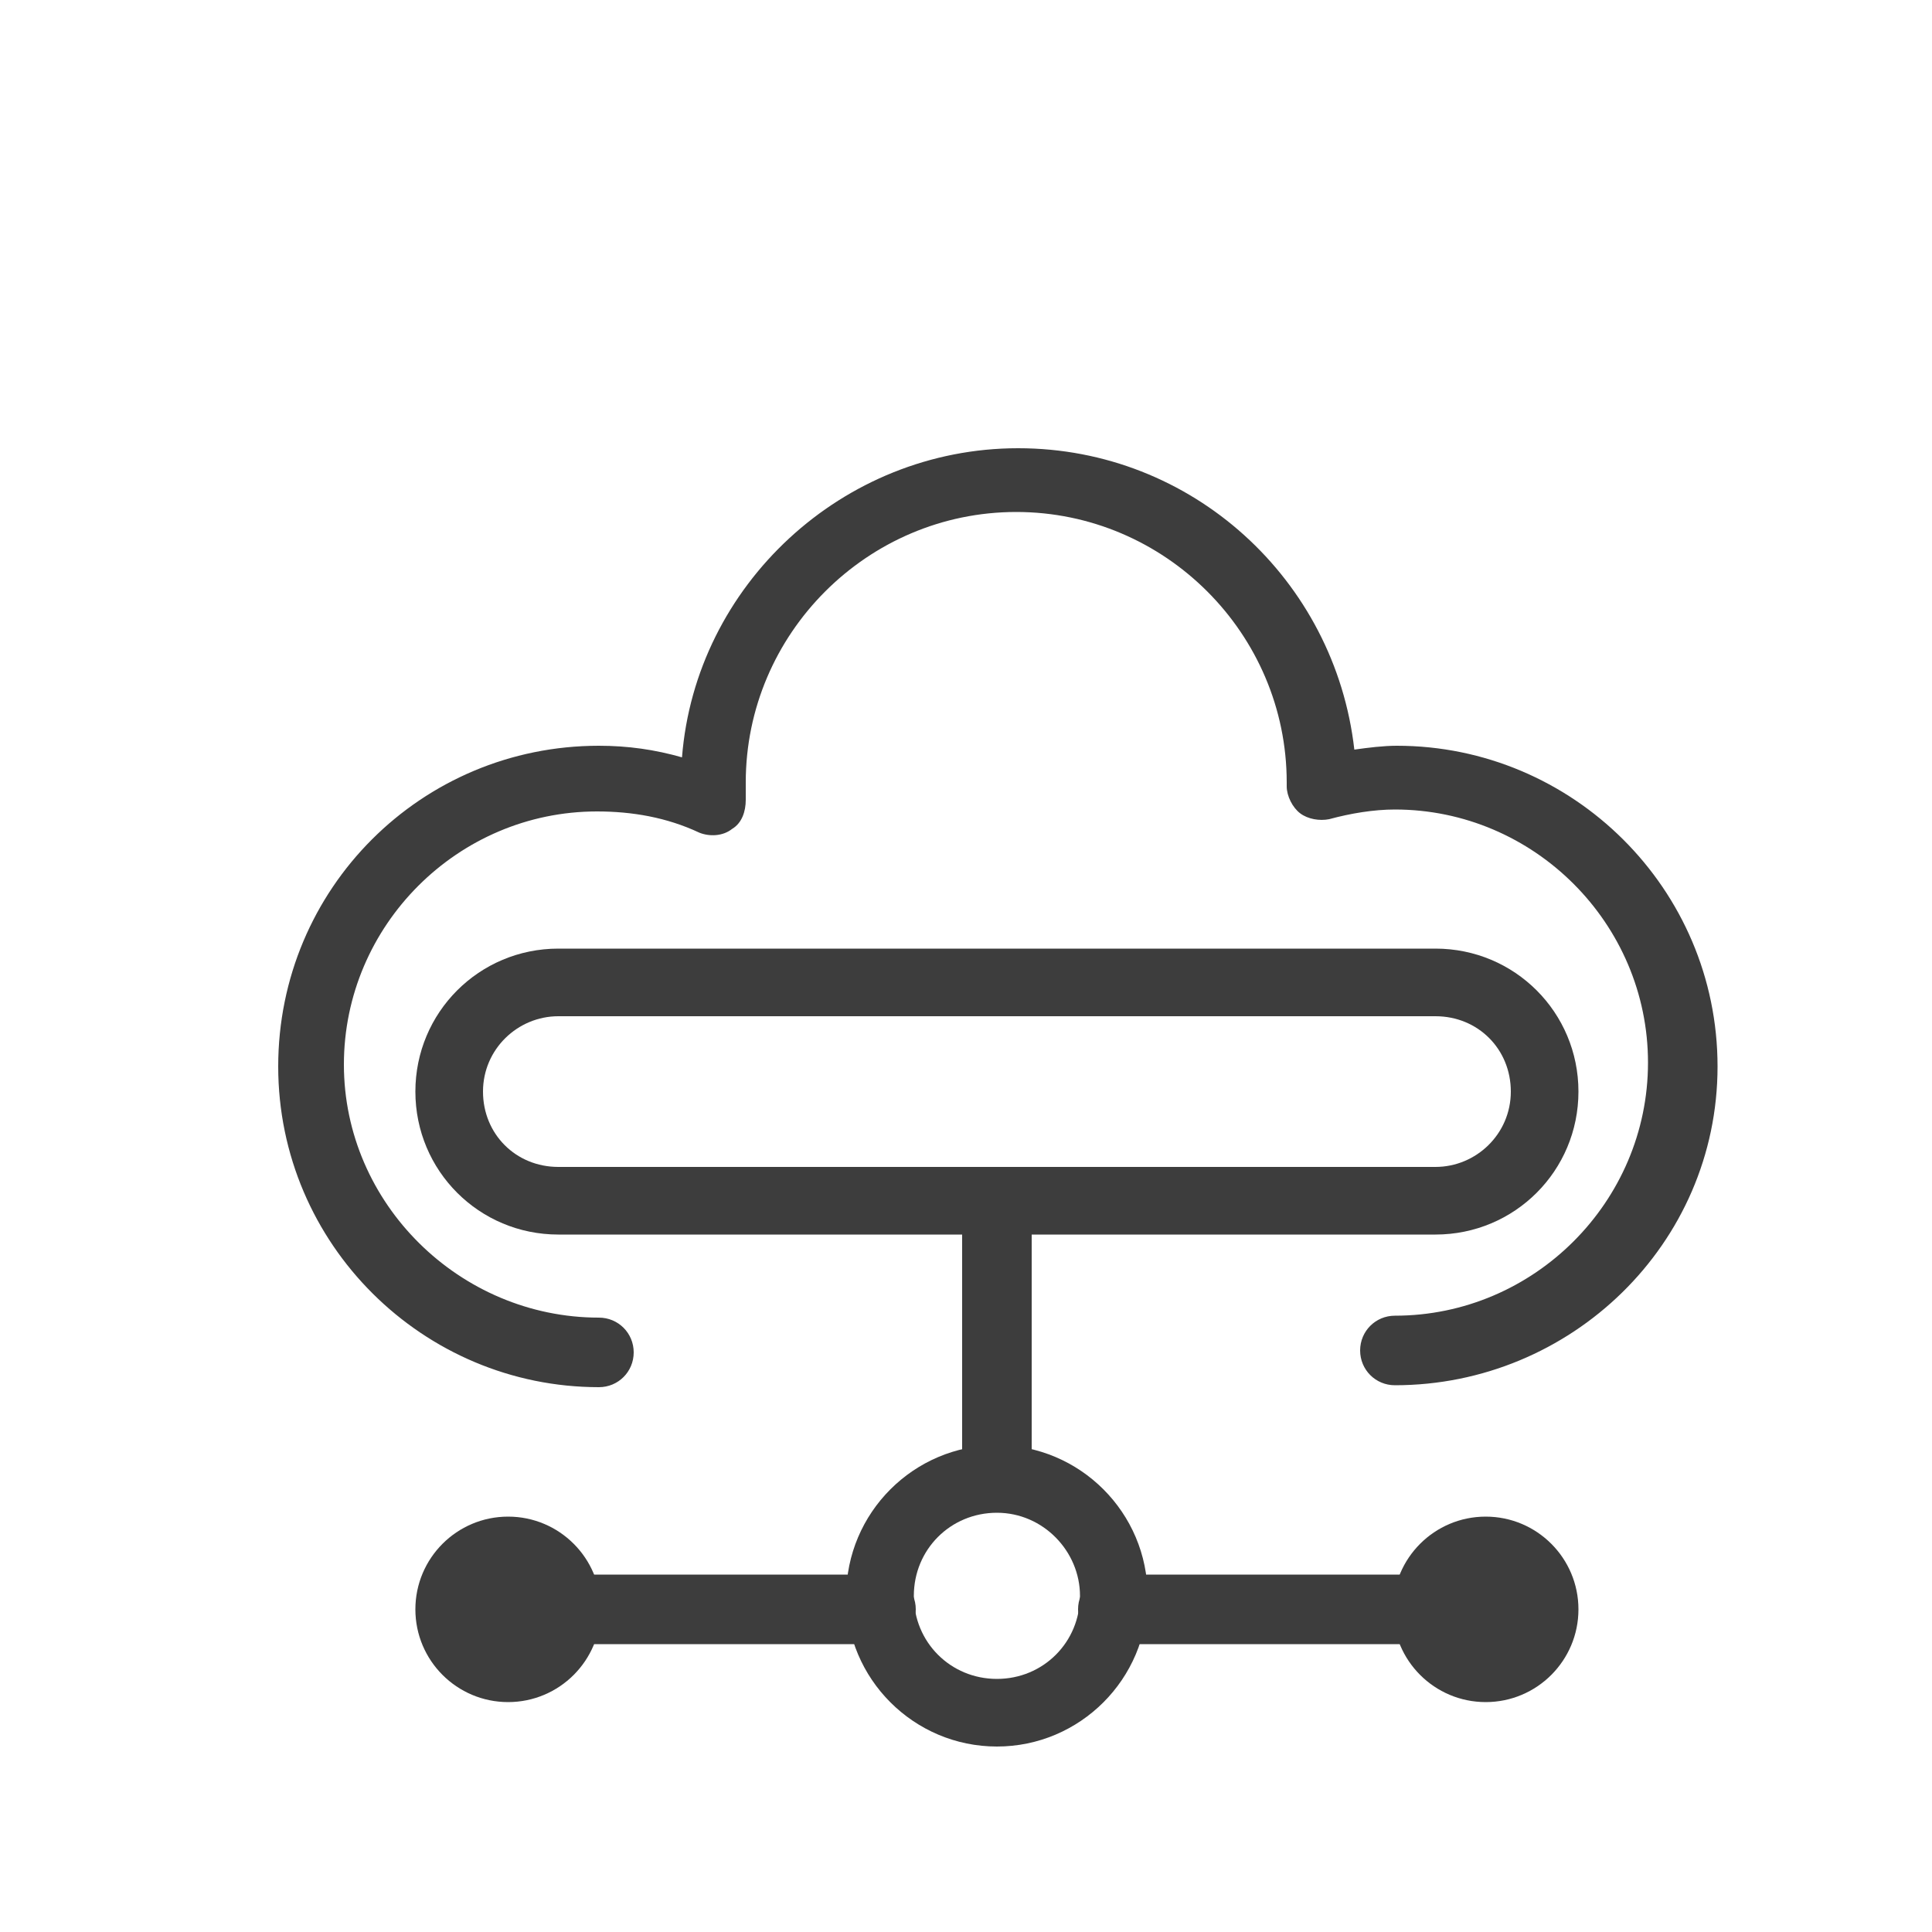 <?xml version="1.0" encoding="utf-8"?>
<!-- Generator: Adobe Illustrator 26.0.2, SVG Export Plug-In . SVG Version: 6.00 Build 0)  -->
<svg version="1.1" id="图层_1" xmlns="http://www.w3.org/2000/svg" xmlns:xlink="http://www.w3.org/1999/xlink" x="0px" y="0px"
	 viewBox="0 0 100 100" style="enable-background:new 0 0 100 100;" xml:space="preserve">
<style type="text/css">
	.st0{fill:#3D3D3D;}
</style>
<g>
	<path class="st0" d="M74.3,63.9H28.9c-4.1,0-7.4-3.3-7.4-7.4s3.3-7.4,7.4-7.4h45.4c4.1,0,7.4,3.3,7.4,7.4S78.4,63.9,74.3,63.9z
		 M28.9,52.6c-2.1,0-3.9,1.7-3.9,3.9s1.7,3.9,3.9,3.9h45.4c2.1,0,3.9-1.7,3.9-3.9s-1.7-3.9-3.9-3.9H28.9z"/>
	<path class="st0" d="M72.2,71.7c-1,0-1.8-0.8-1.8-1.8s0.8-1.8,1.8-1.8c7.2,0,13.1-5.9,13.1-13.1s-5.9-13.1-13.1-13.1
		c-1.1,0-2.3,0.2-3.4,0.5c-0.5,0.1-1.1,0-1.5-0.3s-0.7-0.9-0.7-1.4c0-0.1,0-0.1,0-0.2c0-7.7-6.3-14-14-14s-14,6.3-14,14
		c0,0.2,0,0.4,0,0.7l0,0.2c0,0.6-0.2,1.2-0.7,1.5c-0.5,0.4-1.2,0.4-1.7,0.2c-1.7-0.8-3.5-1.1-5.3-1.1c-7.2,0-13.1,5.9-13.1,13.1
		S23.8,68.2,31,68.2c1,0,1.8,0.8,1.8,1.8s-0.8,1.8-1.8,1.8c-9.1,0-16.6-7.4-16.6-16.6S21.8,38.6,31,38.6c1.5,0,2.9,0.2,4.3,0.6
		c0.7-8.9,8.3-16,17.4-16c9,0,16.4,6.8,17.4,15.6c0.7-0.1,1.5-0.2,2.2-0.2c9.1,0,16.6,7.4,16.6,16.6S81.3,71.7,72.2,71.7z"/>
	<path class="st0" d="M51.6,90.4c-4.3,0-7.8-3.5-7.8-7.8c0-4.3,3.5-7.8,7.8-7.8c4.3,0,7.8,3.5,7.8,7.8
		C59.4,86.9,55.9,90.4,51.6,90.4z M51.6,78.3c-2.4,0-4.3,1.9-4.3,4.3c0,2.4,1.9,4.3,4.3,4.3c2.4,0,4.3-1.9,4.3-4.3
		C55.9,80.3,54,78.3,51.6,78.3z"/>
	<path class="st0" d="M51.6,77.5c-1,0-1.8-0.8-1.8-1.8V62.8c0-1,0.8-1.8,1.8-1.8c1,0,1.8,0.8,1.8,1.8v12.9
		C53.3,76.7,52.6,77.5,51.6,77.5z"/>
	<g>
		<path class="st0" d="M45.5,85.1H27.8c-1,0-1.8-0.8-1.8-1.8s0.8-1.8,1.8-1.8h17.8c1,0,1.8,0.8,1.8,1.8S46.5,85.1,45.5,85.1z"/>
		<circle class="st0" cx="26.3" cy="83.3" r="4.8"/>
	</g>
	<g>
		<path class="st0" d="M75.4,85.1H57.6c-1,0-1.8-0.8-1.8-1.8s0.8-1.8,1.8-1.8h17.8c1,0,1.8,0.8,1.8,1.8S76.4,85.1,75.4,85.1z"/>
		<circle class="st0" cx="76.9" cy="83.3" r="4.8"/>
	</g>
</g>
</svg>
